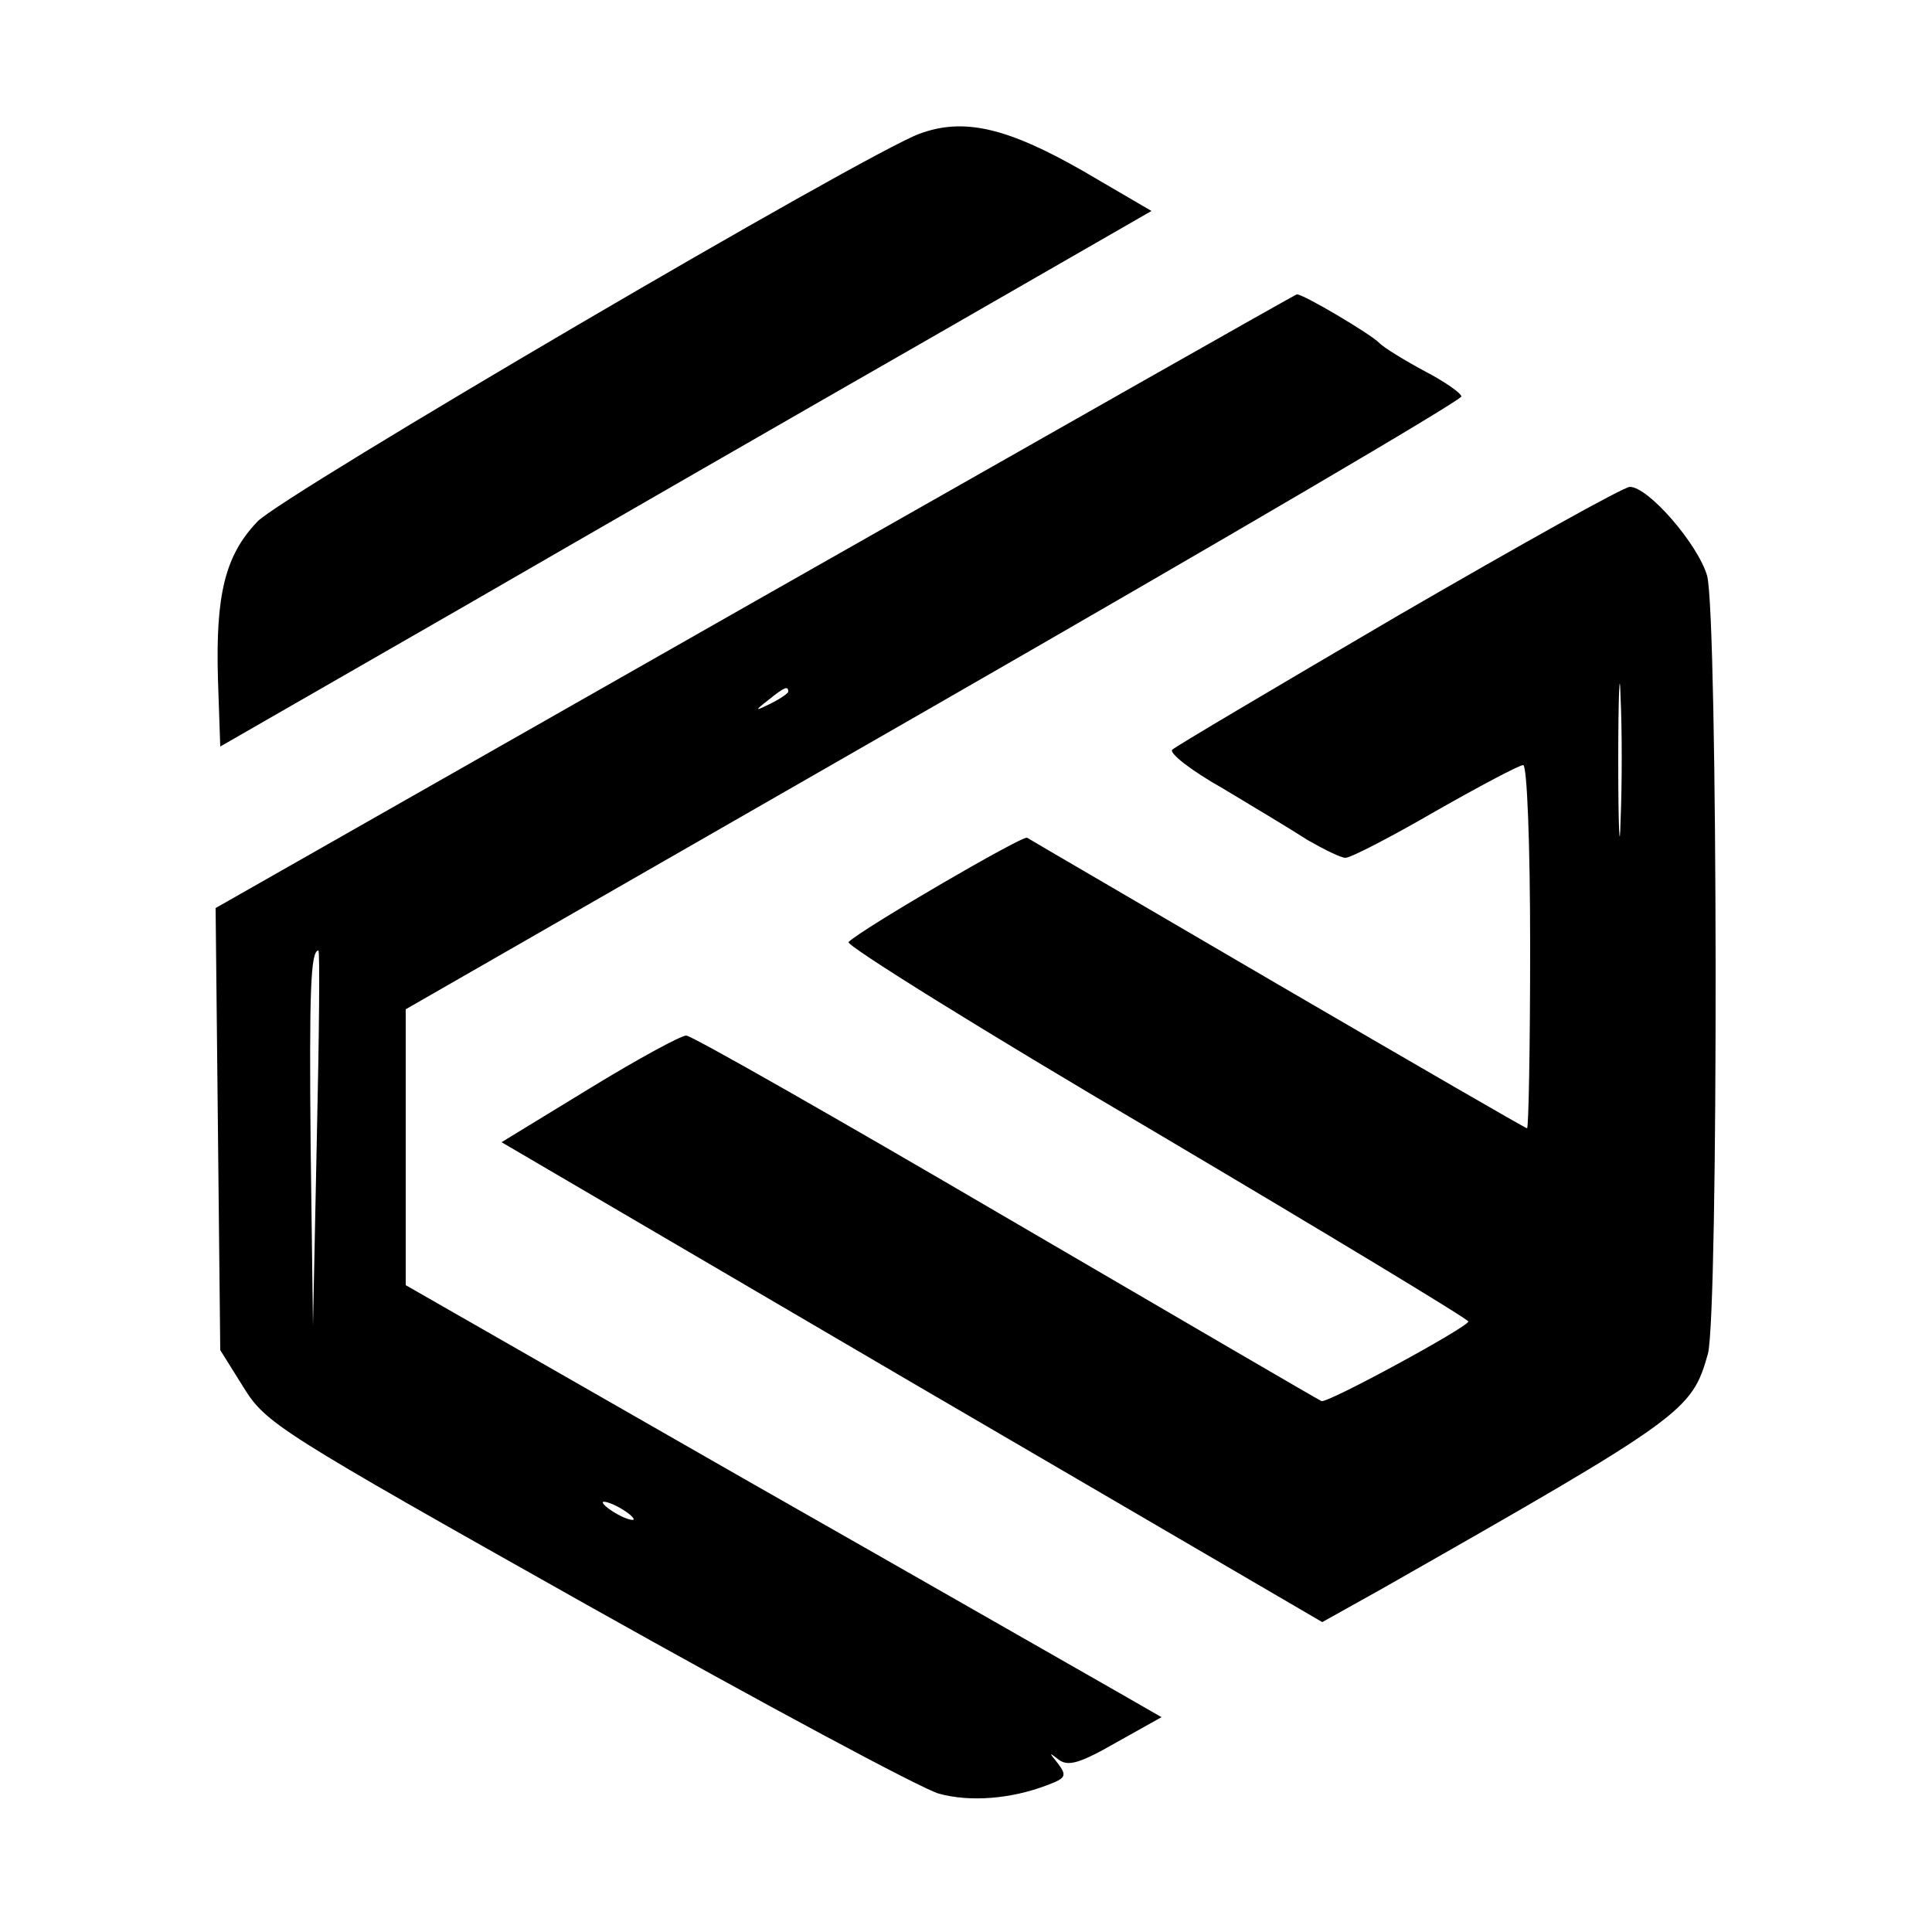 <?xml version="1.0" standalone="no"?>
<!DOCTYPE svg PUBLIC "-//W3C//DTD SVG 20010904//EN"
 "http://www.w3.org/TR/2001/REC-SVG-20010904/DTD/svg10.dtd">
<svg version="1.0" xmlns="http://www.w3.org/2000/svg"
 width="250pt" height="250pt" viewBox="0 0 250 250"
 preserveAspectRatio="xMidYMid meet">
<g transform="translate(0,250) scale(0.1,-0.1)"
fill="#000000" stroke="none">
<path d="M1190 2327 c-71 -26 -825 -468 -857 -502 -42 -44 -54 -95 -51 -203
l3 -88 315 181 c173 100 444 256 603 347 l287 165 -89 52 c-98 56 -154 69
-211 48z"/>
<path d="M977 1722 l-698 -397 3 -286 3 -286 30 -48 c29 -47 45 -57 445 -282
228 -128 433 -238 455 -244 40 -11 93 -7 140 11 24 9 26 12 14 28 -12 15 -12
15 1 5 12 -9 27 -5 74 22 l59 33 -54 31 c-30 17 -250 143 -489 279 l-435 249
0 179 0 178 683 392 c376 216 683 396 683 401 0 4 -21 19 -48 33 -26 14 -52
30 -58 36 -10 11 -101 65 -107 63 -2 0 -317 -179 -701 -397z m43 -117 c0 -2
-10 -9 -22 -15 -22 -11 -22 -10 -4 4 21 17 26 19 26 11z m-610 -577 l-5 -243
-3 230 c-2 203 0 255 10 255 2 0 1 -109 -2 -242z m410 -494 c0 -2 -9 0 -20 6
-11 6 -20 13 -20 16 0 2 9 0 20 -6 11 -6 20 -13 20 -16z"/>
<path d="M1810 1704 c-157 -92 -289 -170 -293 -174 -5 -4 24 -27 65 -50 40
-24 90 -54 110 -67 21 -12 43 -23 49 -23 7 0 59 27 116 60 58 33 109 60 114
60 5 0 9 -102 9 -235 0 -129 -2 -235 -4 -235 -2 0 -147 84 -322 186 -176 103
-322 188 -325 190 -6 3 -214 -118 -231 -135 -4 -4 174 -115 397 -246 223 -132
405 -242 405 -245 0 -7 -182 -106 -190 -103 -3 1 -186 108 -407 237 -222 130
-408 236 -415 236 -7 0 -64 -31 -126 -69 l-113 -69 531 -311 531 -310 77 43
c392 223 401 230 422 304 14 52 13 954 -1 1007 -12 41 -76 115 -100 115 -8 0
-142 -75 -299 -166z m287 -266 c-1 -46 -3 -11 -3 77 0 88 2 125 3 83 2 -42 2
-114 0 -160z"/>
</g>
</svg>

